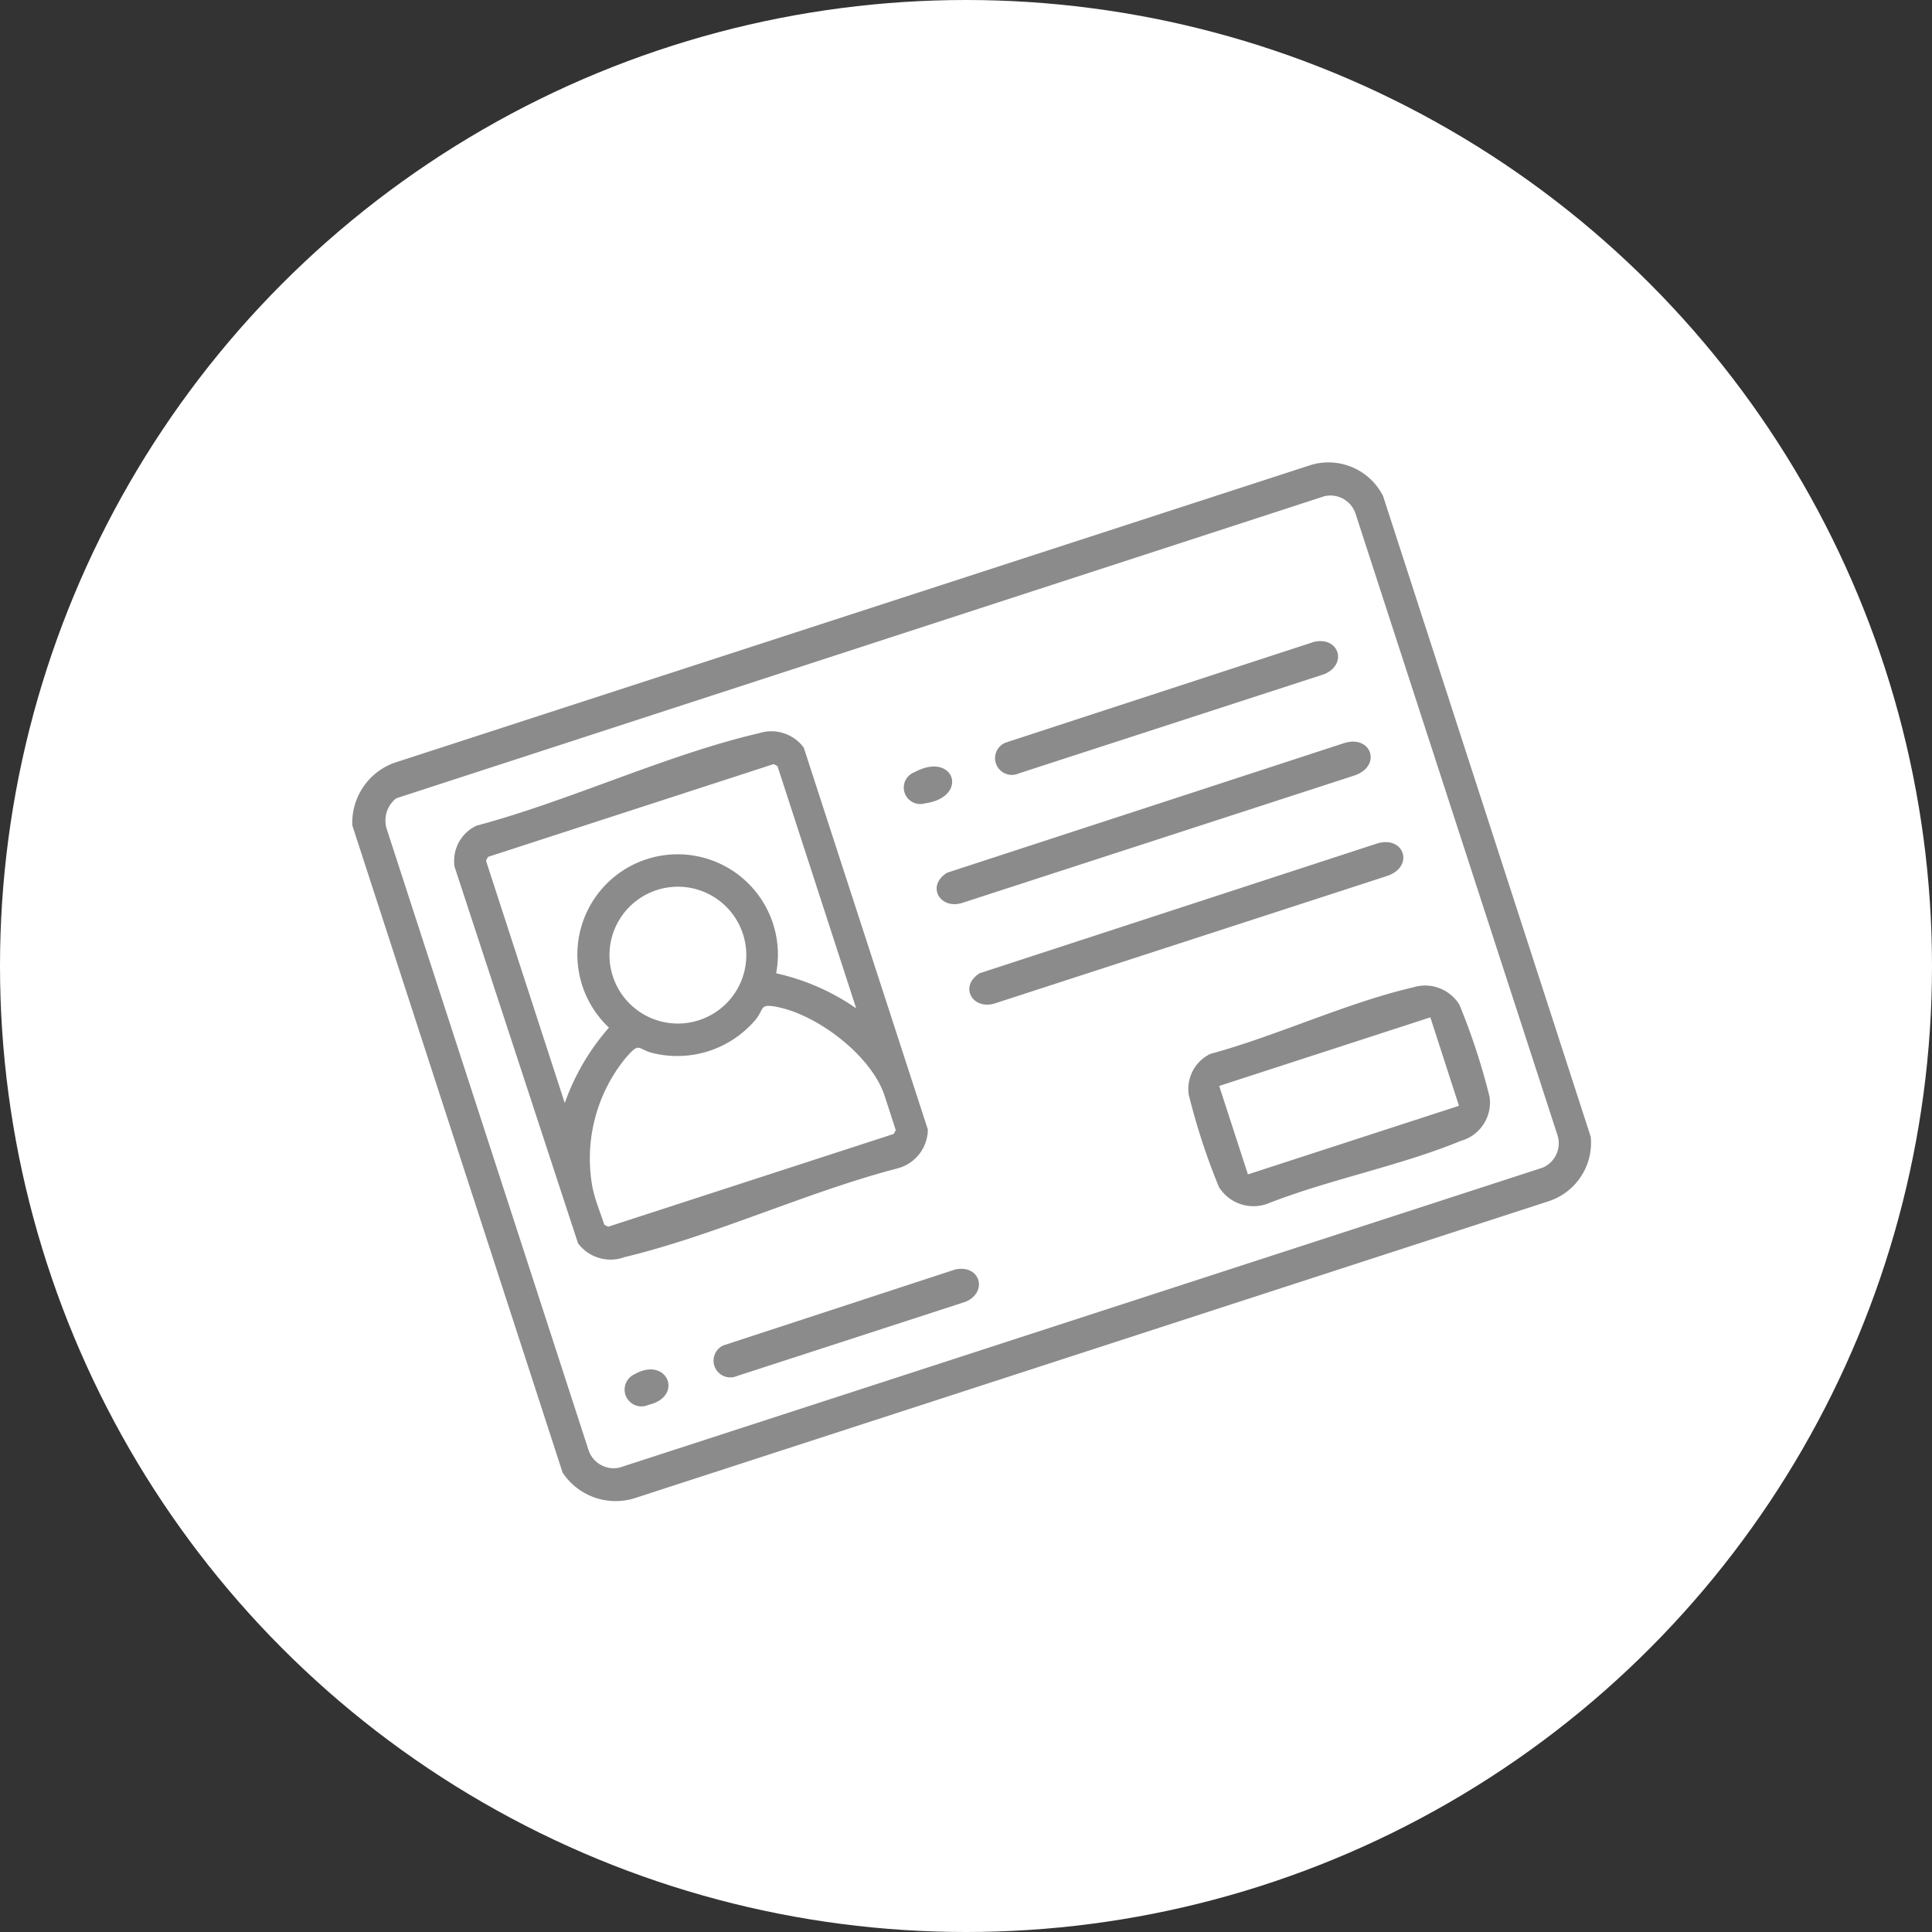 <?xml version="1.0" encoding="UTF-8"?>
<svg xmlns="http://www.w3.org/2000/svg" xmlns:xlink="http://www.w3.org/1999/xlink" width="114" height="114" viewBox="0 0 114 114">
  <rect x="0" y="0" width="114" height="114" fill="#333333" stroke="none"/>
  <defs>
    <clipPath id="clip-path">
      <rect id="Rectangle_239" data-name="Rectangle 239" width="63.853" height="45.656" fill="#8b8b8b"></rect>
    </clipPath>
  </defs>
  <g id="Group_100" data-name="Group 100" transform="translate(-1223 -5595)">
    <circle id="Ellipse_13" data-name="Ellipse 13" cx="57" cy="57" r="57" transform="translate(1223 5595)" fill="#fff"></circle>
    <g id="Group_60" data-name="Group 60" transform="matrix(0.951, -0.309, 0.309, 0.951, 1242.94, 5641.091)">
      <g id="Group_59" data-name="Group 59" clip-path="url(#clip-path)">
        <path id="Path_168" data-name="Path 168" d="M0,42.907V2.75A3.758,3.758,0,0,1,3.55,0h56.63a3.614,3.614,0,0,1,3.674,3.06l-.031,39.754a3.629,3.629,0,0,1-3.643,2.841H3.55A3.759,3.759,0,0,1,0,42.907M2.957,2.028A1.669,1.669,0,0,0,1.866,3.556V42.1A1.561,1.561,0,0,0,3.3,43.662H60.554a1.561,1.561,0,0,0,1.433-1.56V3.556A1.561,1.561,0,0,0,60.554,2Z" transform="translate(0 -0.001)" fill="#8b8b8b"></path>
        <path id="Path_169" data-name="Path 169" d="M22.793,20.386c5.66.307,11.97-.52,17.556-.037a2.381,2.381,0,0,1,2.244,1.622v23.7A2.4,2.4,0,0,1,40.224,47.3c-5.511-.335-11.518.43-16.97,0a2.4,2.4,0,0,1-2.368-1.622l-.062-23.39a2.291,2.291,0,0,1,1.969-1.9M40.781,37.563V22.535a1.258,1.258,0,0,0-.187-.187H22.885a1.257,1.257,0,0,0-.187.187V37.563a13.6,13.6,0,0,1,3.856-3.428,5.917,5.917,0,1,1,10.374,0,13.32,13.32,0,0,1,3.854,3.427m-5-6.238a4.037,4.037,0,1,0-4.037,4.037,4.037,4.037,0,0,0,4.037-4.037M22.7,42.988c-.06.651,0,1.447,0,2.12a1.255,1.255,0,0,0,.187.187H40.594a1.257,1.257,0,0,0,.187-.187v-2.12c0-2.479-2.281-5.76-4.406-6.942-1-.556-.717-.1-1.54.373a6.052,6.052,0,0,1-6.191,0c-.932-.531-.538-.972-1.7-.28a9.39,9.39,0,0,0-4.25,6.849" transform="translate(-15.839 -15.359)" fill="#8b8b8b"></path>
        <path id="Path_170" data-name="Path 170" d="M177.187,129.92c4.05.2,8.571-.383,12.568-.037a2.379,2.379,0,0,1,2.3,1.82,38.585,38.585,0,0,1,.011,5.732,2.353,2.353,0,0,1-2.43,1.934c-3.85.3-8.089-.24-11.981,0a2.4,2.4,0,0,1-2.42-1.82,38.618,38.618,0,0,1-.011-5.732,2.3,2.3,0,0,1,1.969-1.9m13,1.963H177.092v5.487h13.095Z" transform="translate(-133.193 -98.703)" fill="#8b8b8b"></path>
        <path id="Path_171" data-name="Path 171" d="M132.911,67.759l24.668-.034c1.664.034,1.683,1.962,0,2.005H133.251c-1.419.016-1.777-1.618-.34-1.971" transform="translate(-100.394 -51.511)" fill="#8b8b8b"></path>
        <path id="Path_172" data-name="Path 172" d="M132.911,93.805l24.668-.034c1.664.034,1.683,1.962,0,2.005H133.251c-1.419.016-1.777-1.618-.34-1.971" transform="translate(-100.394 -71.322)" fill="#8b8b8b"></path>
        <path id="Path_173" data-name="Path 173" d="M156.537,41.728l19.176-.03c1.515.124,1.513,1.873,0,2H156.756a.989.989,0,0,1-.22-1.966" transform="translate(-118.407 -31.715)" fill="#8b8b8b"></path>
        <path id="Path_174" data-name="Path 174" d="M44.537,161.532l14.44-.033c1.474.176,1.417,1.849,0,2l-14.22,0a.989.989,0,0,1-.22-1.965" transform="translate(-33.22 -122.835)" fill="#8b8b8b"></path>
        <path id="Path_175" data-name="Path 175" d="M132.915,41.65c2.646-.484,2.646,2.419,0,1.936a.969.969,0,0,1,0-1.936" transform="translate(-100.399 -31.637)" fill="#8b8b8b"></path>
        <path id="Path_176" data-name="Path 176" d="M21.607,161.468c2.19-.45,2.382,2.164.221,1.972a.992.992,0,0,1-.221-1.972" transform="translate(-15.78 -122.772)" fill="#8b8b8b"></path>
      </g>
    </g>
  </g>
</svg>
